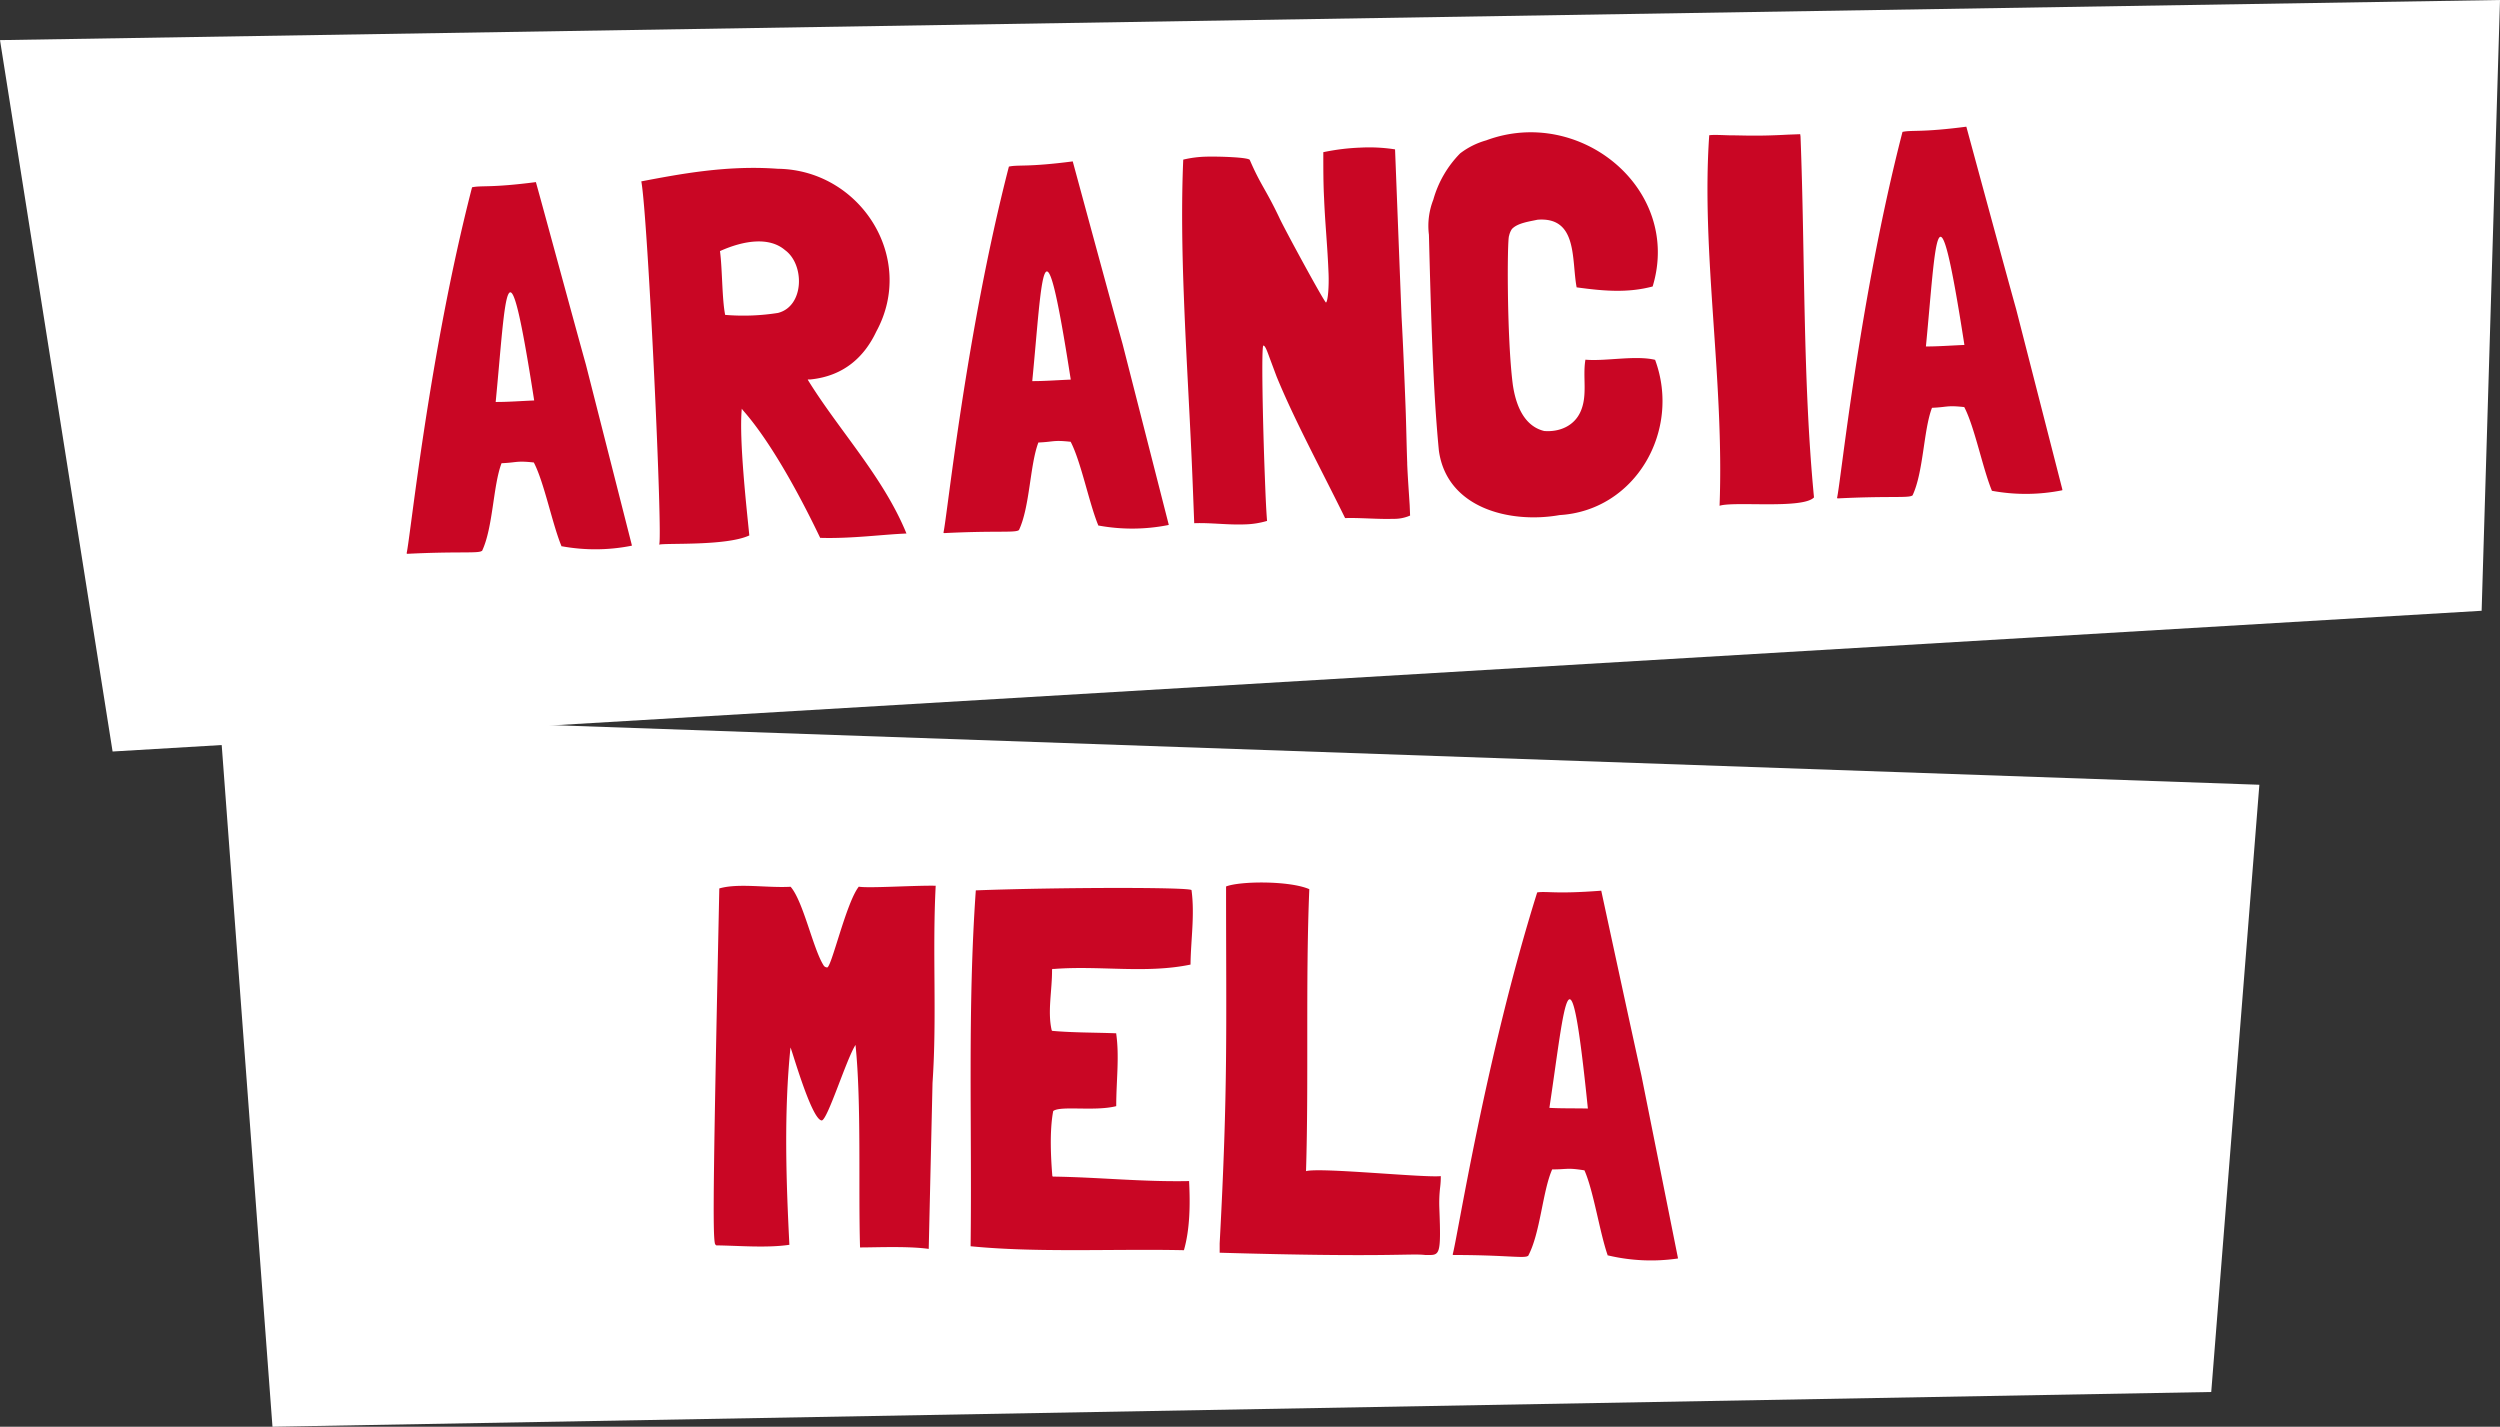 <svg xmlns="http://www.w3.org/2000/svg" viewBox="0 0 480.5 274.22"><rect x="0" y="0" width="480.5" height="274.22" fill="#333333" stroke="none"/><defs><style>.cls-1{isolation:isolate;}.cls-2{fill:#fff;}.cls-2,.cls-3{fill-rule:evenodd;}.cls-3{fill:#c90624;}</style></defs><title>Risorsa 1</title><g id="Livello_2" data-name="Livello 2"><g id="Forma_4_copia" data-name="Forma 4 copia" class="cls-1"><g id="Forma_4_copia-2" data-name="Forma 4 copia"><polygon class="cls-2" points="42.16 137.14 52.37 274.22 425 267.54 434.25 150.83 42.16 137.14"/></g></g><g id="MELA" class="cls-1"><g id="MELA-2" data-name="MELA"><path class="cls-3" d="M165.06,170.42c-2.44,3.07-5.32,15.83-6.11,15.52a.86.86,0,0,1-.6-.31c-2.06-3.13-3.93-12.36-6.39-15.19h-.1c-4.4.24-10-.74-13.61.32-1.14,54.29-1.3,66.49-.83,68.3q.15.3.3.3c4.3.06,9.69.53,14-.11-.63-12.41-1.06-25.42.21-37.9.1-.2,4,13.86,6,14,1.1,0,4.76-11.84,6.5-14.51,1.15,11.22.53,27.51.87,38.92,3.2,0,9.21-.28,13.2.28l.73-31.9c.87-12.79-.06-25.1.61-37.9C175.66,170.16,167,170.75,165.06,170.42Zm22.49.71c-1.61,22.88-.71,45.2-1,68.4,12.88,1.27,27.4.47,41,.76,1.15-4,1.22-8.78,1-13.09V227c-9.1.18-17.39-.74-26.19-.86l-.1-.1c-.26-3.2-.58-8.61.17-12.5,1.41-1.08,8,.11,12.11-.94,0-4.9.63-9.39,0-13.9v-.1c-4.1-.16-8.3-.11-12.3-.47l-.1-.1c-.85-3.61.11-7.8.06-11.7l.1-.1h.3c8.81-.68,17.69.94,26.22-.84v-.1c.06-4.7.83-9.49.19-14.2C229,170.49,203.06,170.54,187.55,171.13Zm63.47,54V225c.53-17.2-.1-36.81.63-54.1-3.78-1.65-13.28-1.58-16-.52,0,28.1.38,38.61-1.23,68.59l0,1.8c32.19.94,36.7.1,39.5.44,2.8,0,3.09.54,2.72-9.06a26,26,0,0,1,.15-3.9,16.27,16.27,0,0,0,.13-2.2C273.71,226.4,253.63,224.33,251,225.1Zm64.46-18.43c-1.51-6.72-6.59-30.29-7.72-35.51-8.81.68-10.4.06-12.31.33-10,31.87-15.41,66.9-16.25,69.59.1.1.1.1.2.1,9.1,0,12.89.58,14,.29.1,0,.2-.1.3-.1,2.36-4.37,2.77-12.46,4.63-16.64,3,0,2.81-.36,6.2.18,1.75,3.92,2.94,12,4.48,16.36h.1a35.75,35.75,0,0,0,13.39.58v-.1Zm-17.69,6.26c3.08-20.46,3.87-34.45,7.4.1C302.69,213,300.09,213.06,297.79,212.93Z"/></g></g><g id="Forma_4" data-name="Forma 4" class="cls-1"><g id="Forma_4-2" data-name="Forma 4"><polygon class="cls-2" points="0 7.71 21.64 144.44 476.97 117.39 480.5 0 0 7.71"/></g></g><g id="ARANCIA" class="cls-1"><g id="ARANCIA-2" data-name="ARANCIA"><path class="cls-3" d="M112.61,70.08C110.75,63.44,104.44,40.17,103,35c-8.76,1.14-10.38.6-12.27,1-8.35,32.35-11.89,67.62-12.58,70.35.1.1.1.1.2.09,9.09-.45,12.91-.1,14-.44.1,0,.2-.11.3-.11,2.13-4.49,2.11-12.59,3.75-16.86,3-.12,2.78-.51,6.2-.14,2,3.83,3.56,11.87,5.33,16.11h.1a35.75,35.75,0,0,0,13.41-.12v-.1ZM95.27,77.26c2-20.59,2.06-34.61,7.4-.29C100.17,77.07,97.58,77.27,95.27,77.26Zm60-4.23v-.1h.1l.4,0c6.38-.65,10.34-4.3,12.65-9.2,7.75-14.21-3.11-31.1-18.93-31.29-9.74-.72-18.78,1-26.23,2.42,1.26,6.66,4.21,69.79,3.41,69.82,1.29-.35,12.92.3,17.35-1.77-.5-5.08-2-18.34-1.45-24.36l.21.29c6,6.77,12,18.55,14.86,24.54h.1c6,.17,11.88-.66,16.58-.84h-.1C169.79,91.68,161.24,82.7,155.26,73Zm-5.7-12.89a42.65,42.65,0,0,1-10.09.39h-.1c-.62-3-.54-8.89-1-12.27,4.62-2.08,9.5-2.77,12.5-.19C154.69,50.83,154.6,58.84,149.55,60.14Zm66.18,5.94c-1.86-6.63-8.17-29.91-9.57-35.06-8.76,1.14-10.38.6-12.27,1-8.35,32.35-11.89,67.62-12.58,70.35.1.1.1.1.2.09,9.09-.45,12.91-.1,14-.44.1,0,.2-.11.3-.11,2.13-4.49,2.11-12.59,3.75-16.86,3-.12,2.78-.51,6.2-.14,2,3.83,3.56,11.87,5.33,16.11h.1a35.75,35.75,0,0,0,13.41-.12v-.1ZM198.4,73.25c2-20.59,2.06-34.61,7.4-.29C203.29,73.06,200.7,73.26,198.4,73.25Zm72.07,15.82c-.14-3.7-.18-7.2-.33-11.1-.22-5.7-.45-11.49-.76-17.08l-1.25-32.18a32.29,32.29,0,0,0-6.62-.34,42,42,0,0,0-7.17.88c0,3.3,0,6.1.15,8.9.19,4.8.66,9.18.86,14.48.09,2.3-.1,5.21-.49,5.52-.3,0-8.17-14.49-9-16.36-2.62-5.5-3.54-6.17-5.63-11,0-.6-6.63-.74-8.33-.68a20.92,20.92,0,0,0-4.48.57c-.37,8.52-.22,17.62.14,26.82.48,12.49,1.21,23.37,1.7,36.06l.27,7c3.1-.12,6.42.35,9.62.23a16.51,16.51,0,0,0,4.38-.67c-.19-2.29-.3-5.19-.42-8.29-.43-11.19-.69-25.39-.29-25.41s.86,1.47,1.42,2.95l1.12,3c3.43,8.37,8.39,17.49,13.17,27.21,2.7-.1,6.51.25,9.21.14a7.62,7.62,0,0,0,3.28-.63l-.08-2C270.77,94.36,270.57,91.77,270.46,89.07Zm34.25-19.94c-.57,3.32.46,6.79-.92,9.94-1.19,2.75-4,4-7,3.77-3.94-.95-5.5-5.09-6.05-9-1.15-9.06-1.08-27.78-.71-28.5a3.79,3.79,0,0,1,.55-1.32c1.06-1.14,3.25-1.43,4.93-1.79,7.78-.6,6.51,7.75,7.51,13,5.13.7,9.75,1.12,14.61-.17,5.68-18.74-14-34.79-32-28.08a14.8,14.8,0,0,0-5,2.5,20.61,20.61,0,0,0-5.16,8.91,13.76,13.76,0,0,0-.84,6.74c.54,21.6,1,31.89,1.91,41.46,1.53,11.15,13.76,14.08,23.2,12.41,14.58-.87,23.39-16.22,18.36-29.84C314.29,68.25,308.53,69.48,304.71,69.13ZM346,25.79l-2.4.09c-6,.33-8.6.13-11,.13-.9,0-3.41-.17-4.1,0v.2c-1.53,22.48,2.92,46.82,2,71,2.77-.91,16,.68,18.15-1.61-2.18-22.63-1.7-46.47-2.59-69.36Zm50.39,68.3L387.5,59.41c-1.86-6.63-8.17-29.91-9.57-35.06-8.76,1.14-10.38.6-12.27,1-8.35,32.35-11.89,67.62-12.58,70.35.1.1.1.1.2.09,9.09-.45,12.91-.1,14-.44.1,0,.2-.11.3-.11,2.13-4.49,2.11-12.59,3.75-16.86,3-.12,2.78-.51,6.2-.14,2,3.83,3.56,11.87,5.33,16.11h.1a35.75,35.75,0,0,0,13.41-.12ZM370.16,66.59c2-20.59,2.06-34.61,7.4-.29C375.06,66.4,372.46,66.6,370.16,66.59Z"/></g></g></g></svg>